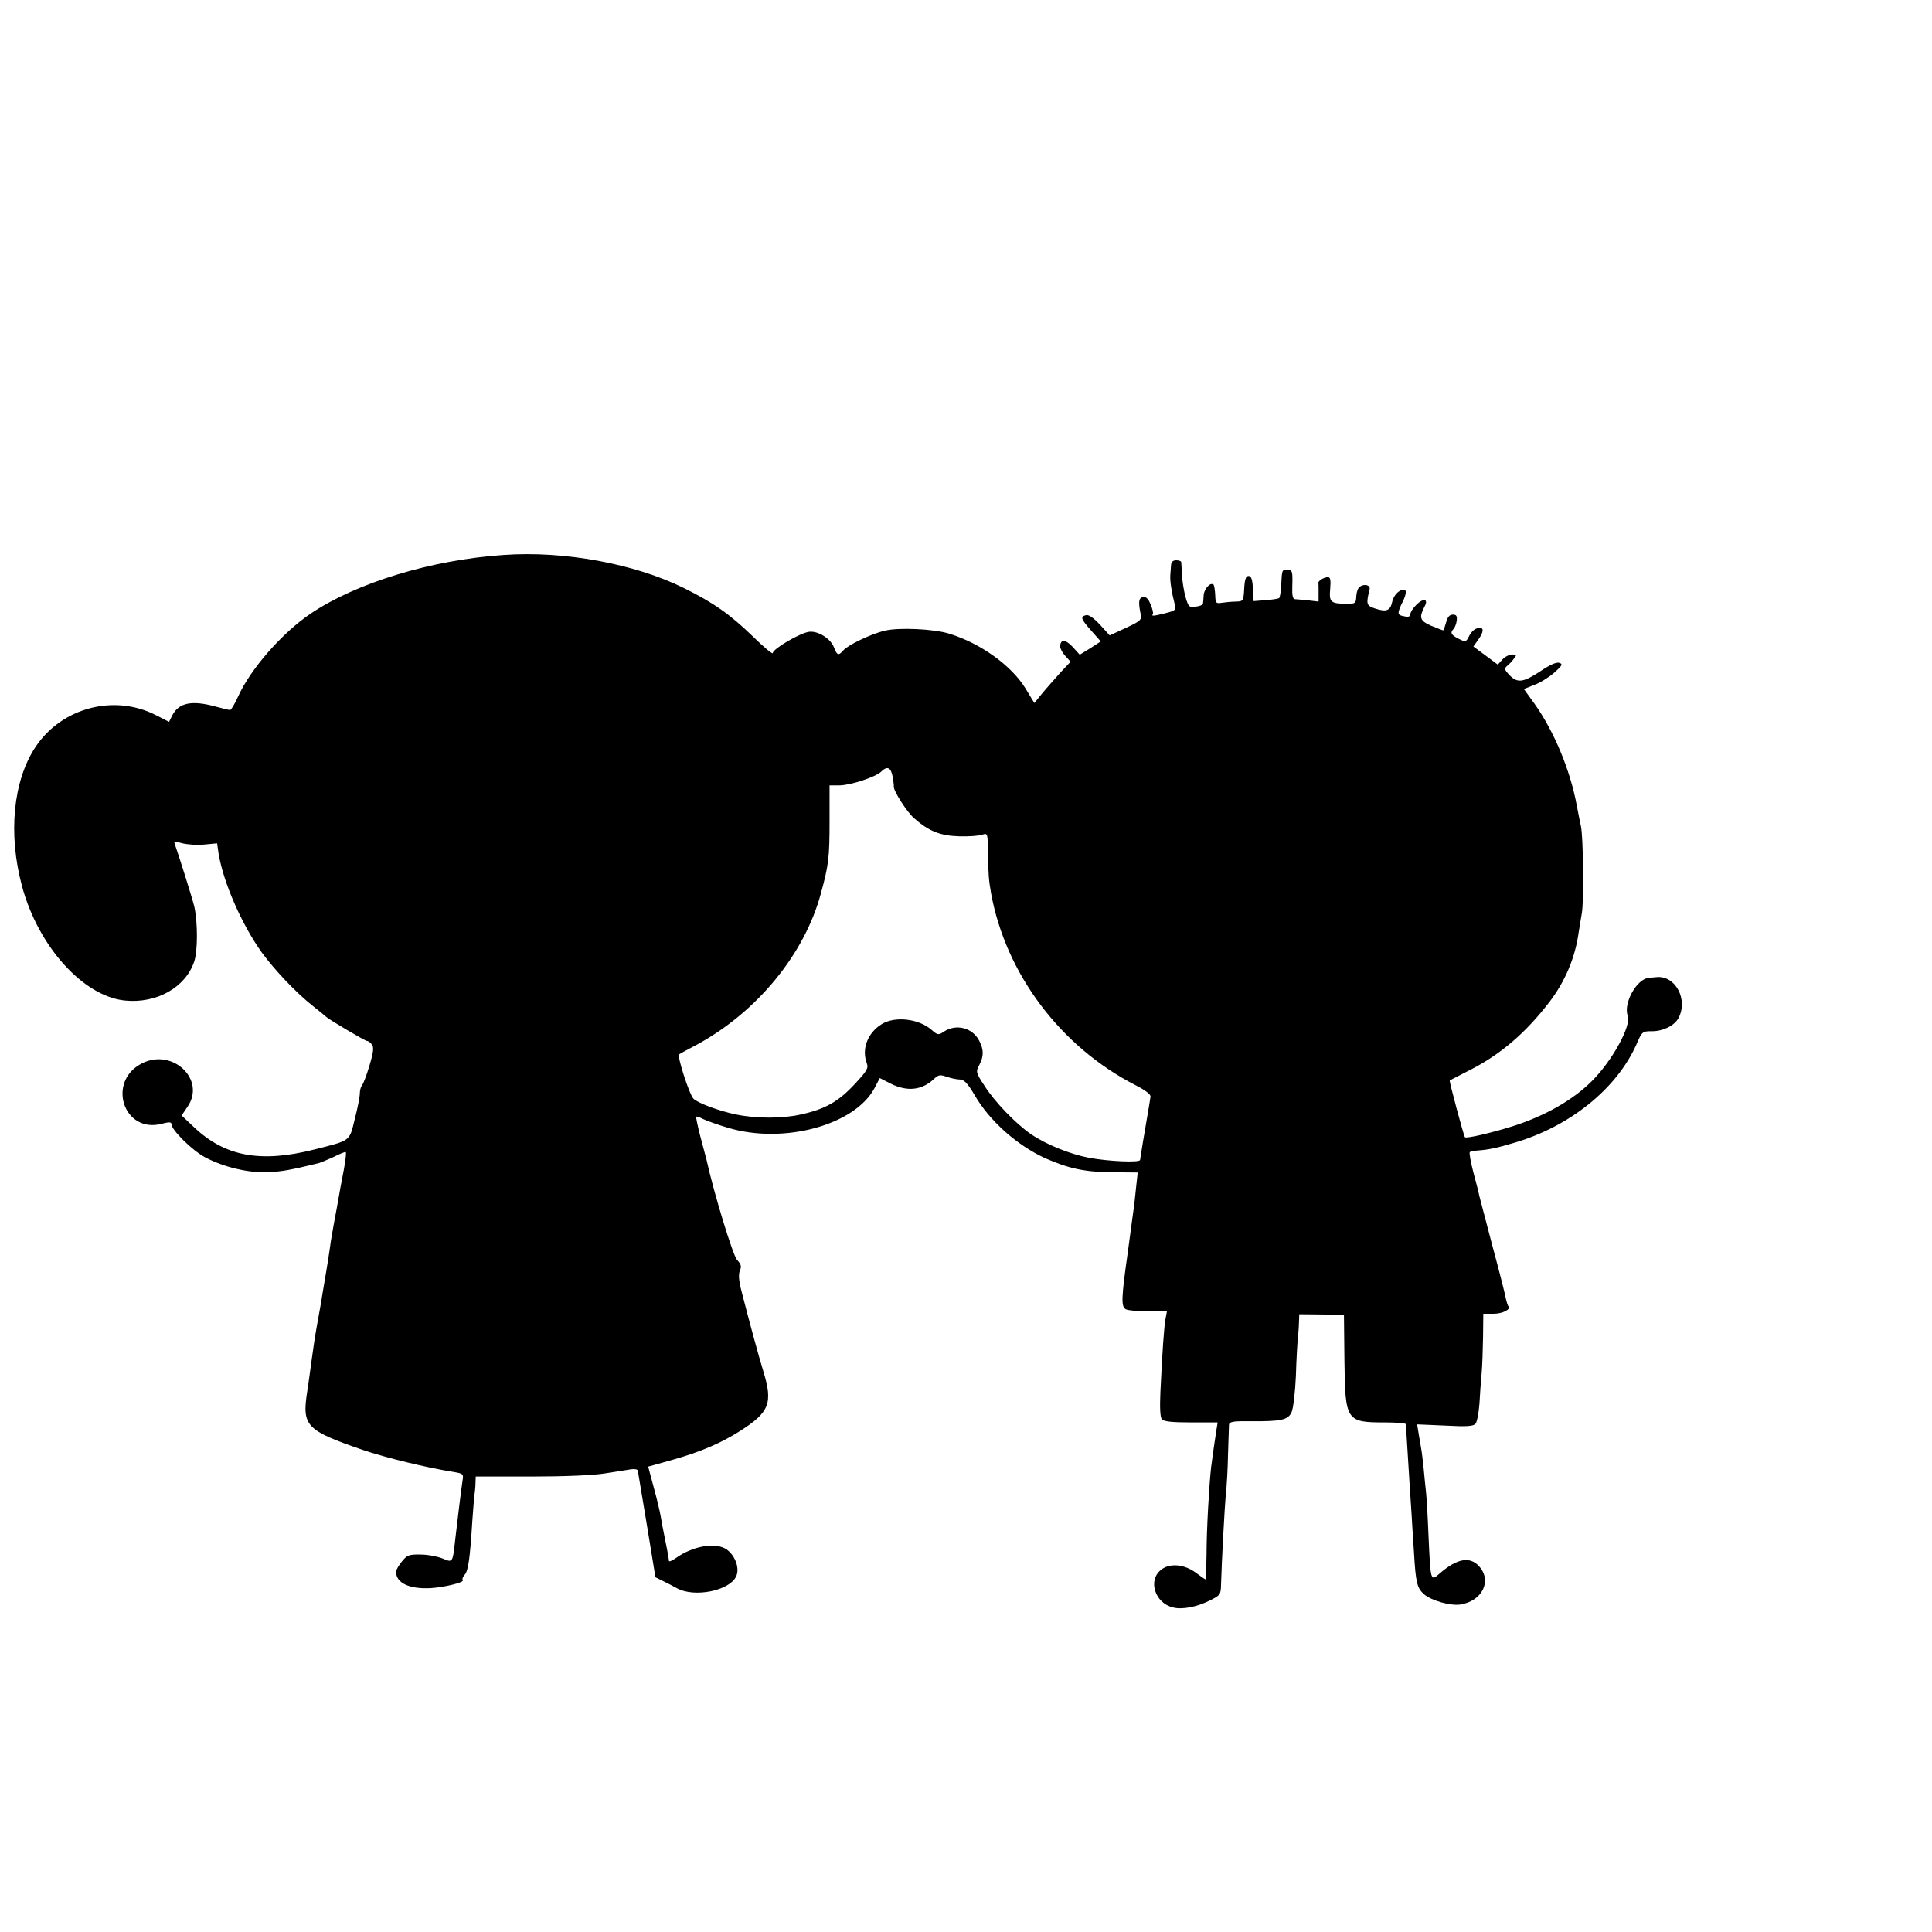 <?xml version="1.0" standalone="no"?>
<!DOCTYPE svg PUBLIC "-//W3C//DTD SVG 20010904//EN"
 "http://www.w3.org/TR/2001/REC-SVG-20010904/DTD/svg10.dtd">
<svg version="1.0" xmlns="http://www.w3.org/2000/svg"
 width="16pt" height="16pt" viewBox="0 0 16 16"
 preserveAspectRatio="xMidYMid meet">
<g transform="translate(0,16) scale(0.002,-0.002)"
fill="#000000" stroke="none">
<path d="M2085 5702 c-298 -20 -609 -115 -799 -243 -118 -80 -248 -228 -300
-343 -14 -31 -29 -56 -33 -56 -5 0 -33 7 -63 15 -96 26 -149 15 -176 -36 l-14
-28 -51 26 c-174 91 -393 34 -502 -130 -93 -140 -114 -360 -56 -576 67 -250
254 -457 427 -474 130 -13 250 54 286 161 15 42 15 162 1 226 -5 25 -69 228
-82 263 -4 9 4 9 33 1 21 -5 61 -8 90 -5 l53 5 6 -42 c20 -121 96 -294 179
-410 52 -71 140 -165 211 -221 28 -22 52 -42 55 -45 11 -11 161 -100 169 -100
5 0 14 -6 20 -14 10 -11 8 -31 -9 -88 -12 -40 -26 -77 -31 -82 -5 -6 -9 -21
-9 -33 0 -13 -9 -61 -21 -107 -23 -94 -15 -87 -168 -126 -222 -56 -369 -29
-497 92 l-52 49 25 37 c76 112 -62 243 -189 179 -148 -75 -76 -293 83 -250 30
8 39 7 39 -2 0 -24 88 -111 141 -138 78 -41 179 -64 259 -61 57 3 92 9 211 38
9 3 36 14 60 25 23 12 46 21 50 21 4 0 0 -33 -7 -72 -8 -40 -21 -111 -29 -158
-9 -47 -18 -97 -20 -110 -3 -14 -7 -43 -10 -65 -3 -22 -10 -65 -15 -95 -5 -30
-12 -73 -16 -95 -3 -22 -13 -76 -21 -120 -8 -44 -18 -111 -23 -150 -5 -38 -13
-96 -18 -128 -22 -142 -4 -160 228 -240 96 -33 270 -75 378 -92 41 -7 42 -8
37 -38 -5 -33 -20 -154 -30 -242 -11 -98 -10 -96 -53 -78 -20 8 -61 16 -91 16
-48 1 -56 -3 -77 -29 -13 -16 -24 -35 -24 -42 0 -47 55 -73 145 -68 57 4 140
24 131 33 -3 4 0 13 8 22 15 17 22 65 32 226 4 55 8 107 10 115 1 8 3 27 3 41
l1 25 228 0 c136 0 259 5 307 13 44 7 92 14 108 17 15 2 28 0 28 -6 1 -5 2
-13 3 -17 1 -5 17 -102 36 -216 l34 -208 30 -15 c17 -8 44 -22 60 -31 72 -39
216 -10 244 49 16 33 -3 86 -39 112 -45 31 -140 15 -211 -36 -16 -11 -28 -16
-28 -11 0 4 -6 40 -14 78 -8 39 -17 86 -20 105 -3 19 -16 74 -29 121 l-23 86
100 28 c117 33 201 69 281 120 121 77 136 115 96 246 -20 65 -59 209 -90 330
-12 46 -14 73 -7 88 7 17 5 26 -12 44 -17 18 -96 276 -127 417 -2 8 -13 50
-25 94 -11 43 -19 80 -17 82 1 2 14 -2 27 -9 14 -7 61 -24 105 -37 230 -69
524 11 606 164 l22 42 45 -23 c68 -34 129 -28 179 19 19 18 26 19 54 9 18 -6
42 -11 54 -11 17 0 32 -16 61 -65 61 -106 175 -207 290 -260 97 -43 164 -58
277 -59 l108 -1 -6 -55 c-3 -30 -7 -68 -9 -85 -3 -16 -14 -102 -26 -190 -27
-191 -28 -224 -9 -236 8 -5 49 -9 93 -9 l78 0 -6 -32 c-6 -34 -13 -131 -21
-302 -3 -65 -1 -104 6 -113 8 -9 42 -13 121 -13 l110 0 -6 -37 c-7 -46 -14
-94 -21 -148 -8 -71 -19 -257 -19 -362 -1 -57 -2 -103 -4 -103 -2 0 -19 12
-38 26 -48 37 -110 43 -146 14 -56 -43 -26 -138 49 -156 37 -10 99 2 151 28
45 22 47 25 48 66 3 103 15 322 20 377 4 32 8 106 9 165 2 58 4 112 4 120 1
13 17 16 89 15 127 -1 155 5 170 37 7 15 15 81 18 150 2 68 6 142 9 163 2 22
4 52 4 66 l1 27 93 -1 92 -1 2 -190 c3 -250 7 -256 169 -256 46 0 84 -3 85 -7
1 -5 2 -30 4 -58 9 -146 17 -275 20 -315 1 -25 6 -96 10 -159 7 -124 13 -147
41 -172 31 -27 110 -49 151 -43 92 15 132 99 77 159 -38 41 -90 32 -161 -29
-40 -35 -39 -38 -48 158 -3 78 -8 157 -10 176 -2 19 -7 64 -10 100 -4 36 -8
72 -10 80 -1 8 -6 35 -10 59 l-7 43 115 -5 c92 -5 118 -3 127 8 6 7 13 44 16
82 2 37 6 94 9 125 3 31 5 100 6 152 l1 96 43 0 c37 0 73 19 61 31 -3 3 -7 16
-10 29 -2 14 -27 113 -56 220 -28 107 -53 202 -55 210 -1 8 -12 51 -24 95 -11
43 -18 81 -15 84 2 3 17 6 32 7 44 3 83 11 152 32 232 68 424 224 506 407 23
54 25 55 65 55 46 0 92 23 109 54 41 77 -12 177 -90 170 -8 -1 -23 -2 -32 -3
-50 -3 -107 -105 -88 -157 16 -41 -65 -188 -149 -271 -78 -78 -194 -144 -326
-186 -92 -29 -193 -52 -199 -46 -5 5 -66 233 -63 235 1 1 40 21 87 45 125 64
228 153 325 279 66 86 108 186 122 290 3 19 9 55 13 79 9 48 6 320 -4 361 -3
14 -11 52 -17 85 -27 146 -93 305 -175 421 l-44 61 43 17 c23 8 60 31 82 50
33 29 37 36 23 41 -12 5 -39 -7 -79 -34 -71 -47 -96 -51 -129 -16 -21 22 -22
27 -9 38 8 6 21 20 28 30 12 15 11 17 -7 17 -12 0 -30 -9 -41 -21 l-19 -21
-51 38 -50 37 20 28 c22 31 24 49 7 49 -19 0 -34 -12 -47 -38 -11 -21 -13 -21
-41 -7 -32 16 -36 25 -21 41 5 5 11 20 13 34 2 19 -1 25 -16 25 -14 0 -22 -10
-28 -32 -5 -18 -10 -33 -12 -33 -3 0 -25 9 -50 19 -47 21 -51 33 -27 80 17 31
-5 36 -34 7 -14 -14 -25 -31 -25 -39 0 -10 -8 -13 -25 -9 -30 5 -31 11 -6 62
11 22 15 42 10 45 -17 11 -47 -15 -54 -46 -8 -38 -24 -44 -70 -29 -37 12 -39
18 -24 79 5 18 -20 25 -40 12 -8 -5 -14 -23 -15 -40 -1 -29 -4 -31 -36 -31
-70 0 -77 6 -72 61 3 37 1 49 -9 49 -17 0 -41 -15 -40 -24 1 -3 1 -22 1 -42
l0 -35 -42 5 c-24 2 -49 5 -56 5 -9 1 -12 16 -11 49 2 68 1 72 -21 72 -22 0
-21 3 -25 -63 -1 -26 -5 -50 -8 -53 -2 -3 -28 -7 -55 -9 l-51 -4 -3 52 c-2 38
-7 52 -18 52 -11 0 -16 -14 -18 -52 -3 -52 -4 -53 -35 -54 -18 0 -44 -3 -58
-5 -24 -4 -26 -1 -27 32 -1 20 -4 39 -7 43 -13 12 -40 -18 -41 -45 -1 -16 -2
-32 -3 -35 -1 -4 -14 -9 -30 -11 -27 -4 -30 -1 -42 40 -7 25 -13 65 -15 91 -1
25 -2 49 -3 54 -1 4 -10 7 -21 7 -13 0 -20 -7 -21 -20 -1 -11 -2 -30 -3 -42
-2 -24 6 -73 18 -119 7 -25 4 -27 -38 -38 -53 -13 -59 -13 -52 -3 2 4 -2 22
-10 40 -9 23 -19 32 -31 30 -18 -4 -20 -20 -10 -70 5 -25 1 -29 -61 -58 l-67
-31 -40 44 c-26 28 -46 42 -57 40 -26 -6 -23 -15 21 -65 l39 -44 -43 -28 -44
-27 -29 32 c-29 32 -52 33 -52 2 0 -9 10 -27 22 -40 l21 -23 -44 -47 c-24 -27
-58 -65 -75 -86 l-31 -38 -37 61 c-58 94 -185 186 -315 226 -63 20 -212 27
-269 12 -56 -13 -153 -60 -171 -82 -19 -22 -25 -20 -38 14 -14 36 -65 68 -102
64 -37 -4 -151 -71 -151 -88 0 -7 -37 24 -83 69 -95 92 -162 139 -285 200
-204 101 -497 155 -747 137z m1611 -917 c3 -19 6 -37 5 -40 -4 -16 53 -106 84
-133 61 -54 109 -73 188 -75 40 -1 82 2 95 7 22 7 22 6 23 -81 2 -91 3 -105
13 -163 61 -333 288 -635 599 -794 39 -20 63 -38 61 -47 -1 -8 -9 -57 -18
-109 -9 -52 -18 -106 -20 -120 -2 -14 -5 -29 -5 -33 -1 -12 -133 -6 -212 9
-79 15 -177 55 -239 97 -63 43 -152 135 -194 202 -35 53 -36 57 -21 85 19 37
19 63 0 100 -28 55 -96 72 -147 38 -22 -15 -26 -14 -51 8 -53 46 -150 57 -205
24 -59 -36 -85 -103 -63 -162 8 -21 1 -32 -48 -85 -68 -74 -124 -106 -226
-128 -74 -17 -184 -17 -266 0 -70 14 -161 48 -178 66 -17 18 -68 177 -59 183
2 2 35 20 73 40 249 135 446 374 514 626 32 118 36 146 36 302 l0 146 40 0
c47 0 152 35 174 57 24 24 40 18 47 -20z"/>
</g>
</svg>
